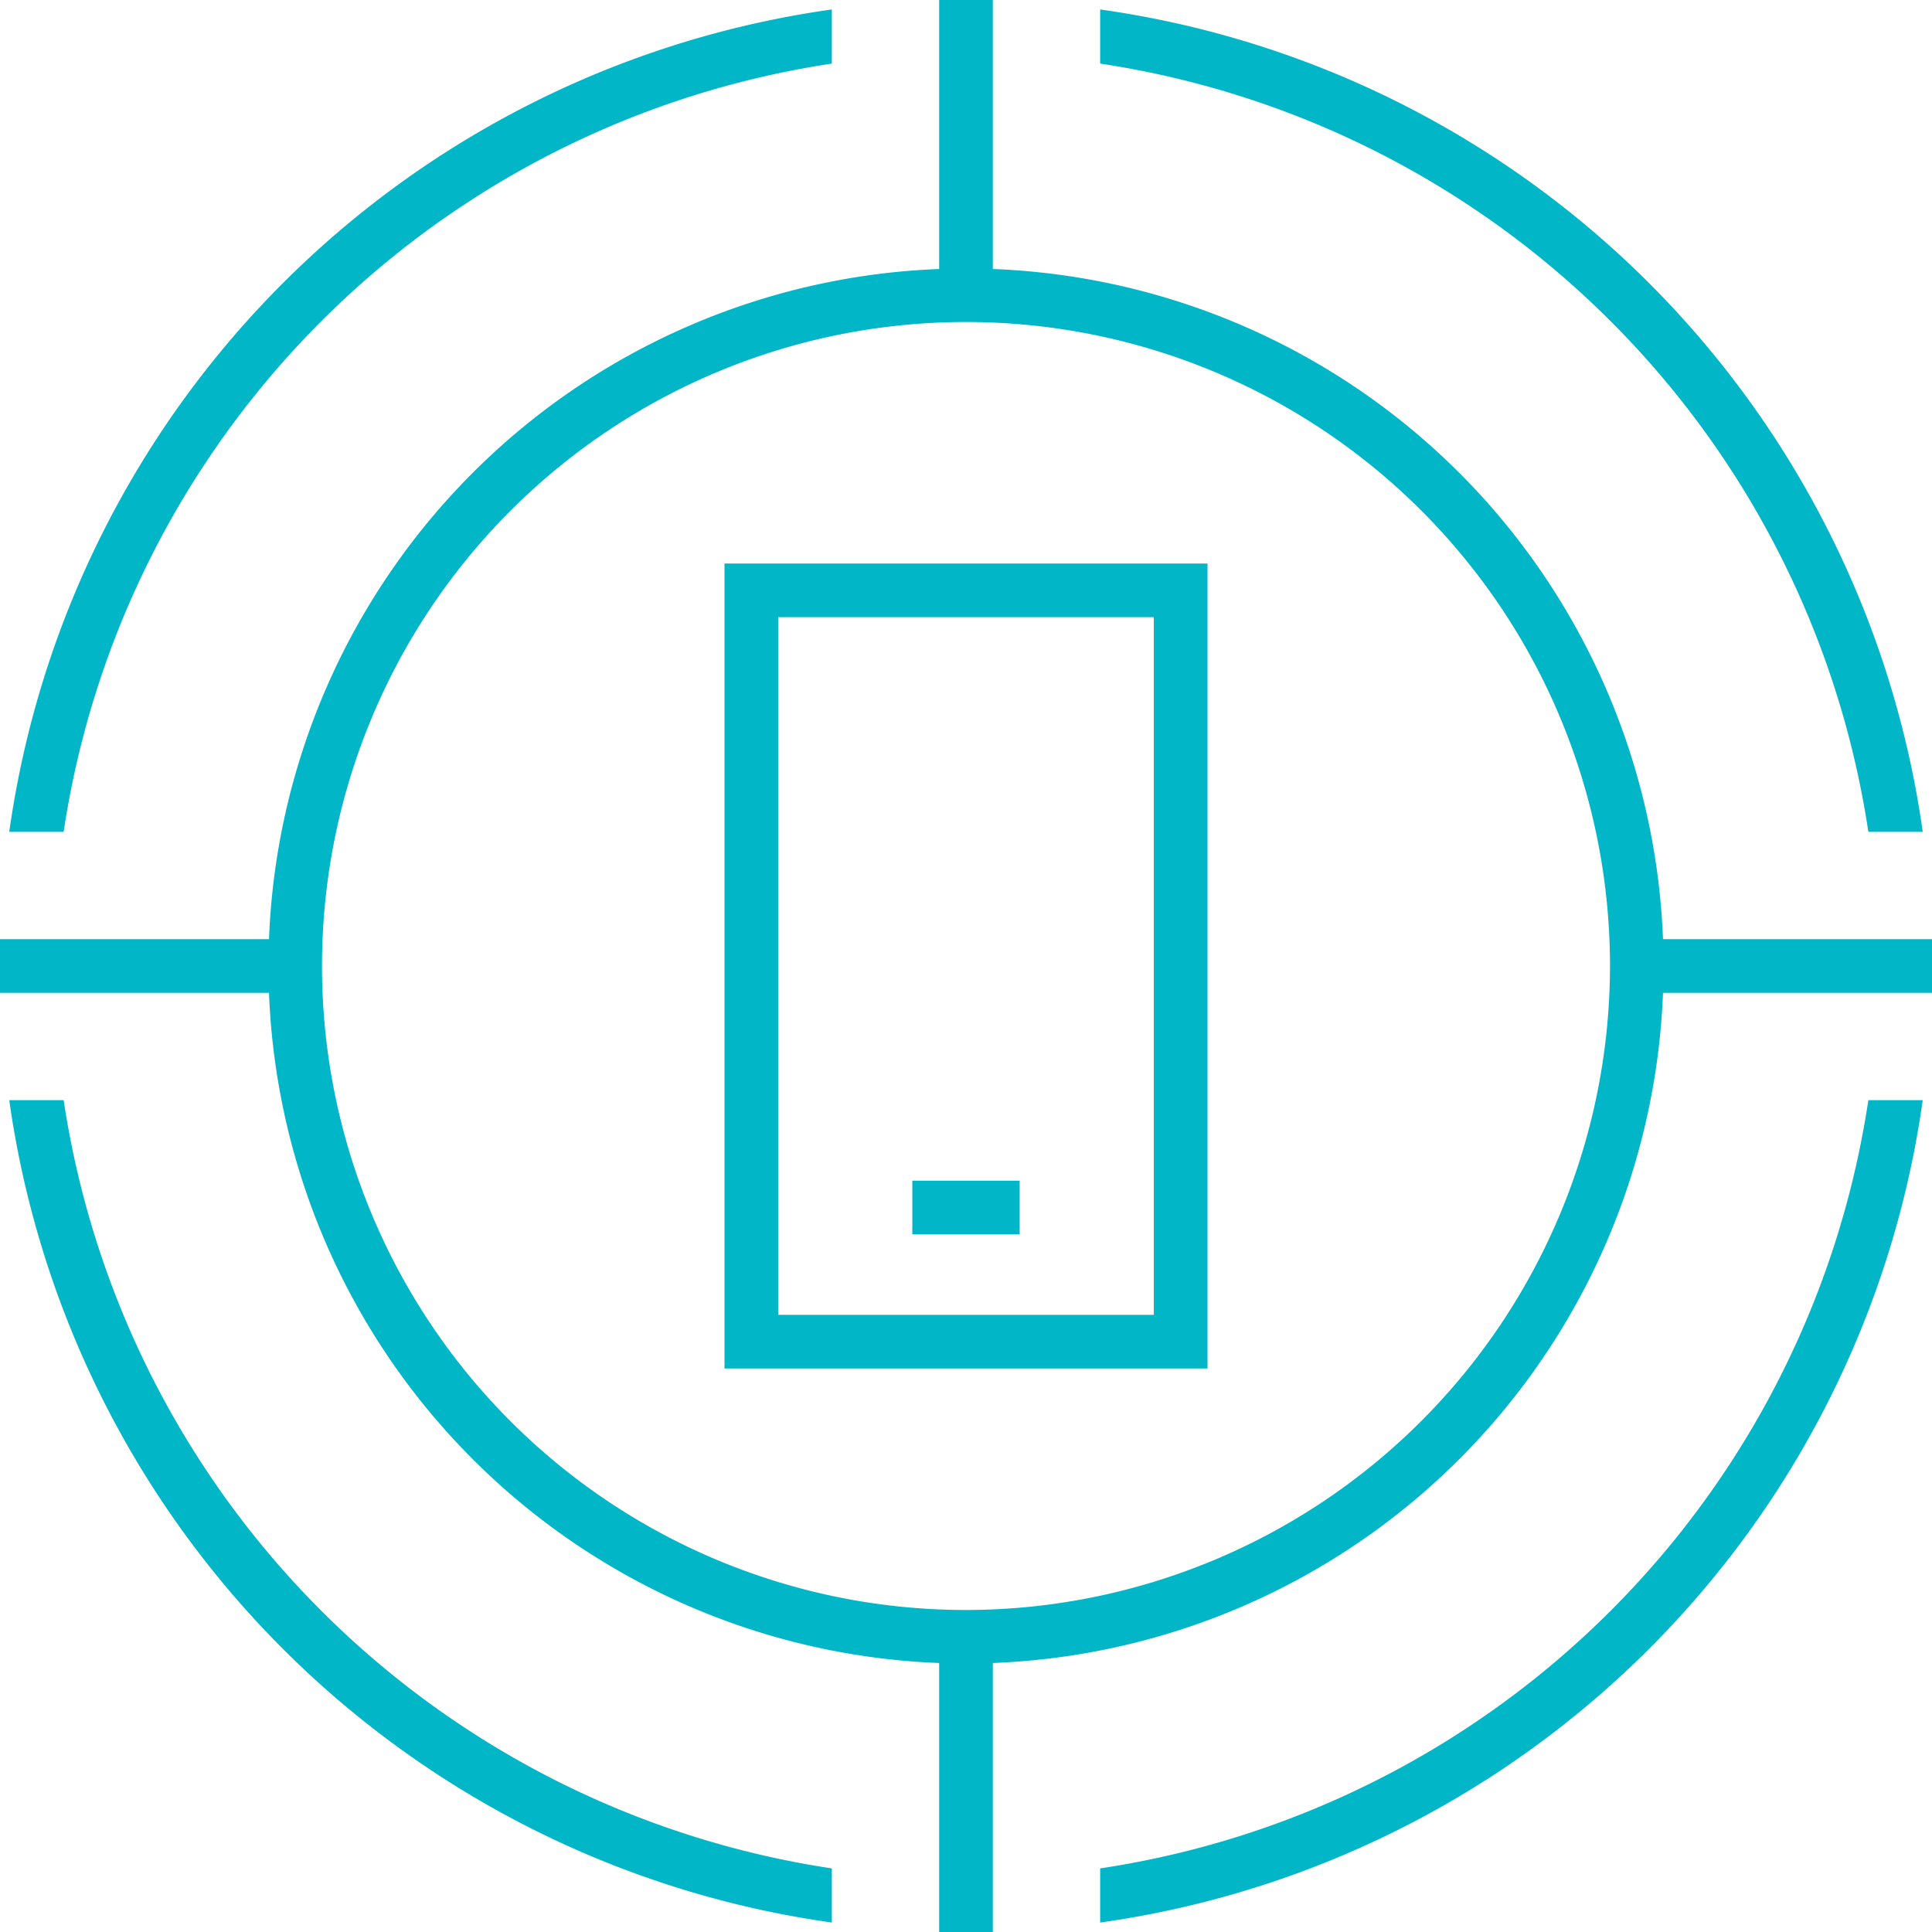 <svg xmlns="http://www.w3.org/2000/svg" width="72" height="72" viewBox="0 0 72 72">
<defs>
    <style>
      .cls-1 {
        fill: #00b6c7;
        fill-rule: evenodd;
      }
    </style>
  </defs>
  <path class="cls-1" d="M651.975,563A25.994,25.994,0,0,0,627,538.025V528h-2v10.025A25.994,25.994,0,0,0,600.025,563H590v2h10.025A25.994,25.994,0,0,0,625,589.975V600h2V589.975A25.994,25.994,0,0,0,651.975,565H662v-2H651.975ZM626,588a24,24,0,1,1,24-24A24.027,24.027,0,0,1,626,588Zm-9-9h18V549H617v30Zm2-28h14v26H619V551Zm5,23h4v-2h-4v2Zm-31.628-5h-2.027A36.018,36.018,0,0,0,621,599.647V597.63A34.076,34.076,0,0,1,592.372,569ZM621,530.37v-2.017A36.018,36.018,0,0,0,590.345,559h2.027A34.076,34.076,0,0,1,621,530.37ZM659.628,559h2.027A36.018,36.018,0,0,0,631,528.353v2.017A34.077,34.077,0,0,1,659.628,559ZM631,597.63v2.017A36.018,36.018,0,0,0,661.655,569h-2.027A34.077,34.077,0,0,1,631,597.63Z" transform="translate(-590 -528)"/>
</svg>
